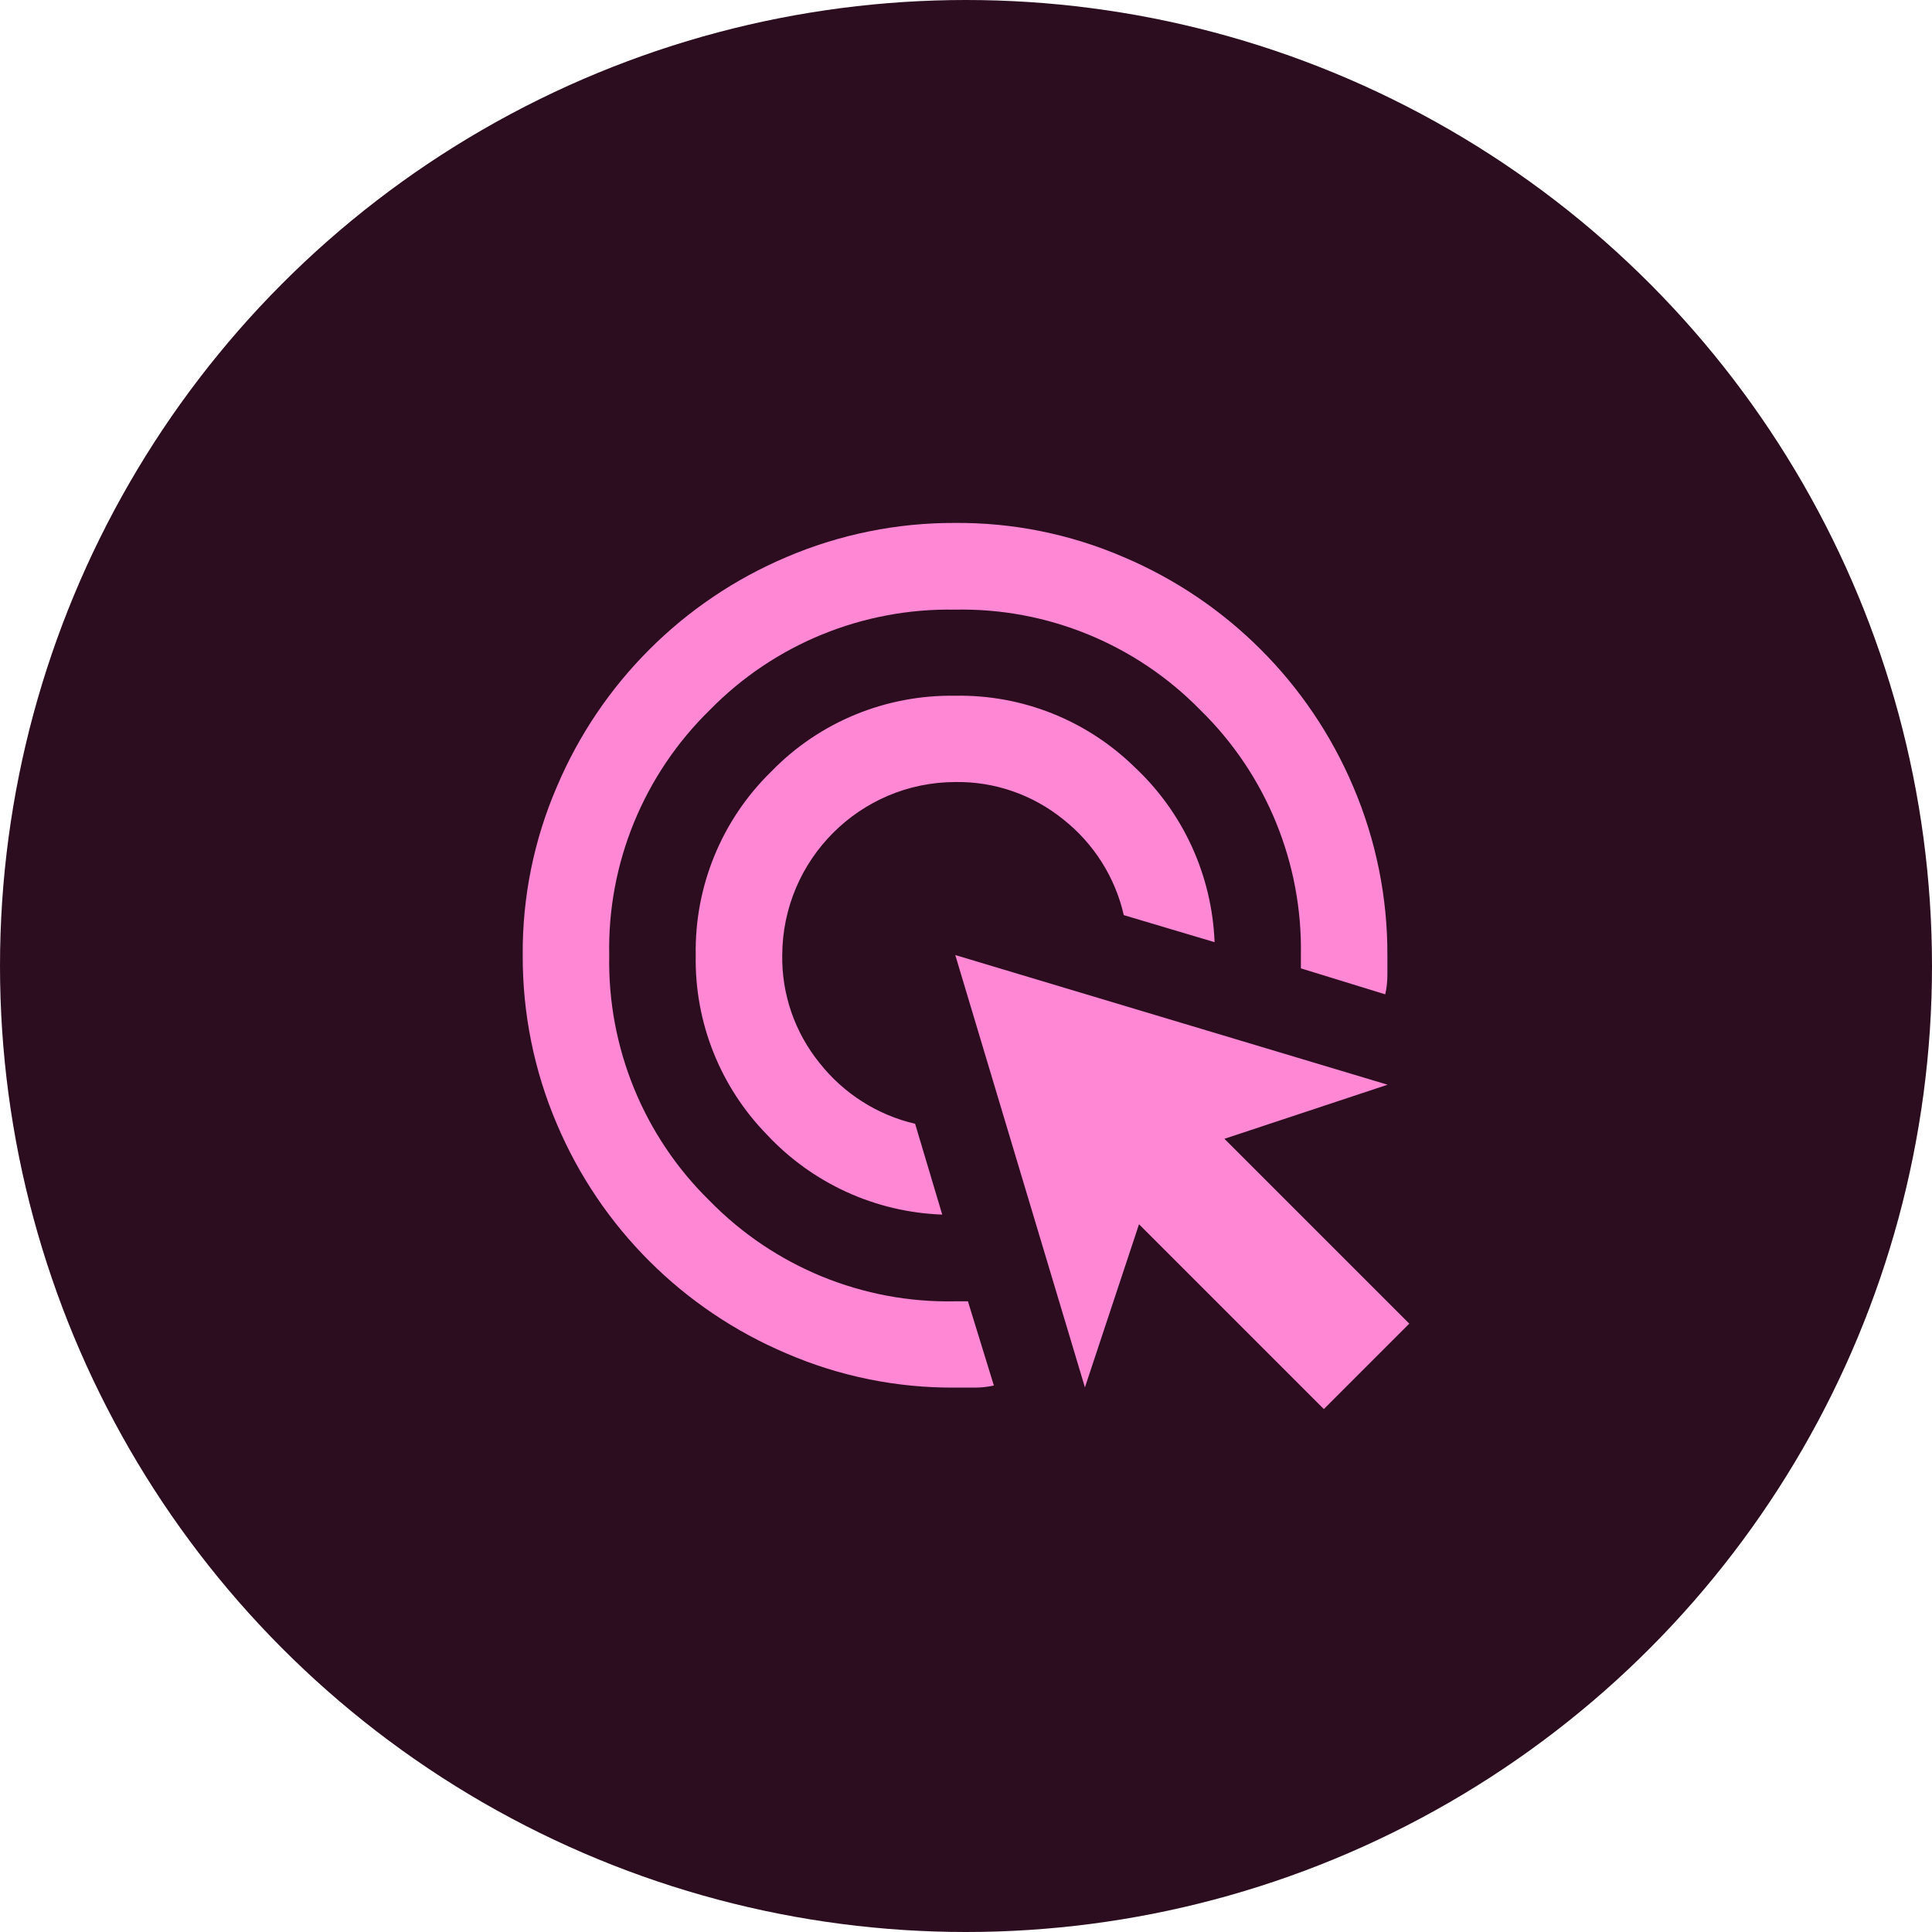 <?xml version="1.0" encoding="UTF-8"?>
<svg id="Layer_2" data-name="Layer 2" xmlns="http://www.w3.org/2000/svg" xmlns:xlink="http://www.w3.org/1999/xlink" viewBox="0 0 90 90">
  <defs>
    <style>
      .cls-1 {
        fill: none;
      }

      .cls-2 {
        fill: #ff87d3;
      }

      .cls-3 {
        fill: #2b0d1f;
      }

      .cls-4 {
        clip-path: url(#clippath);
      }
    </style>
    <clipPath id="clippath">
      <rect class="cls-1" x="24.36" y="24.36" width="41.29" height="41.29"/>
    </clipPath>
  </defs>
  <g id="Layer_1-2" data-name="Layer 1">
    <g>
      <circle id="Ellipse_13" data-name="Ellipse 13" class="cls-3" cx="45" cy="45" r="45"/>
      <g class="cls-4">
        <path id="Path_2449" data-name="Path 2449" class="cls-2" d="M43.89,56.58c-3.1-.11-6.04-1.45-8.16-3.72-2.18-2.23-3.38-5.24-3.32-8.36-.06-3.22,1.22-6.32,3.52-8.56,2.24-2.31,5.34-3.58,8.56-3.53,3.12-.06,6.13,1.14,8.36,3.32,2.27,2.12,3.61,5.05,3.73,8.16l-4.23-1.26c-.4-1.76-1.4-3.34-2.82-4.46-1.42-1.15-3.2-1.77-5.03-1.74-4.44.01-8.04,3.61-8.06,8.06-.03,1.83.59,3.61,1.74,5.03,1.12,1.42,2.69,2.42,4.45,2.83l1.26,4.22ZM46.31,64.54c-.3.07-.6.1-.91.1h-.91c-2.7.02-5.37-.52-7.85-1.59-4.82-2.04-8.66-5.87-10.7-10.69-1.06-2.48-1.6-5.16-1.59-7.86-.02-2.7.52-5.37,1.59-7.85,2.04-4.82,5.88-8.66,10.7-10.7,2.48-1.06,5.16-1.6,7.85-1.59,2.7-.02,5.37.52,7.85,1.59,4.82,2.04,8.66,5.88,10.7,10.7,1.06,2.48,1.6,5.16,1.59,7.85v.91c0,.3-.03.61-.1.91l-3.93-1.21v-.6c.08-4.29-1.61-8.43-4.68-11.43-3-3.07-7.14-4.77-11.43-4.68-4.29-.08-8.43,1.61-11.43,4.68-3.07,3-4.77,7.14-4.68,11.43-.08,4.29,1.61,8.43,4.68,11.43,3,3.07,7.14,4.77,11.43,4.68h.6l1.21,3.93ZM61.67,65.64l-8.61-8.61-2.52,7.6-6.04-20.14,20.14,6.04-7.6,2.52,8.61,8.61-3.98,3.98Z"/>
      </g>
    </g>
  </g>
</svg>